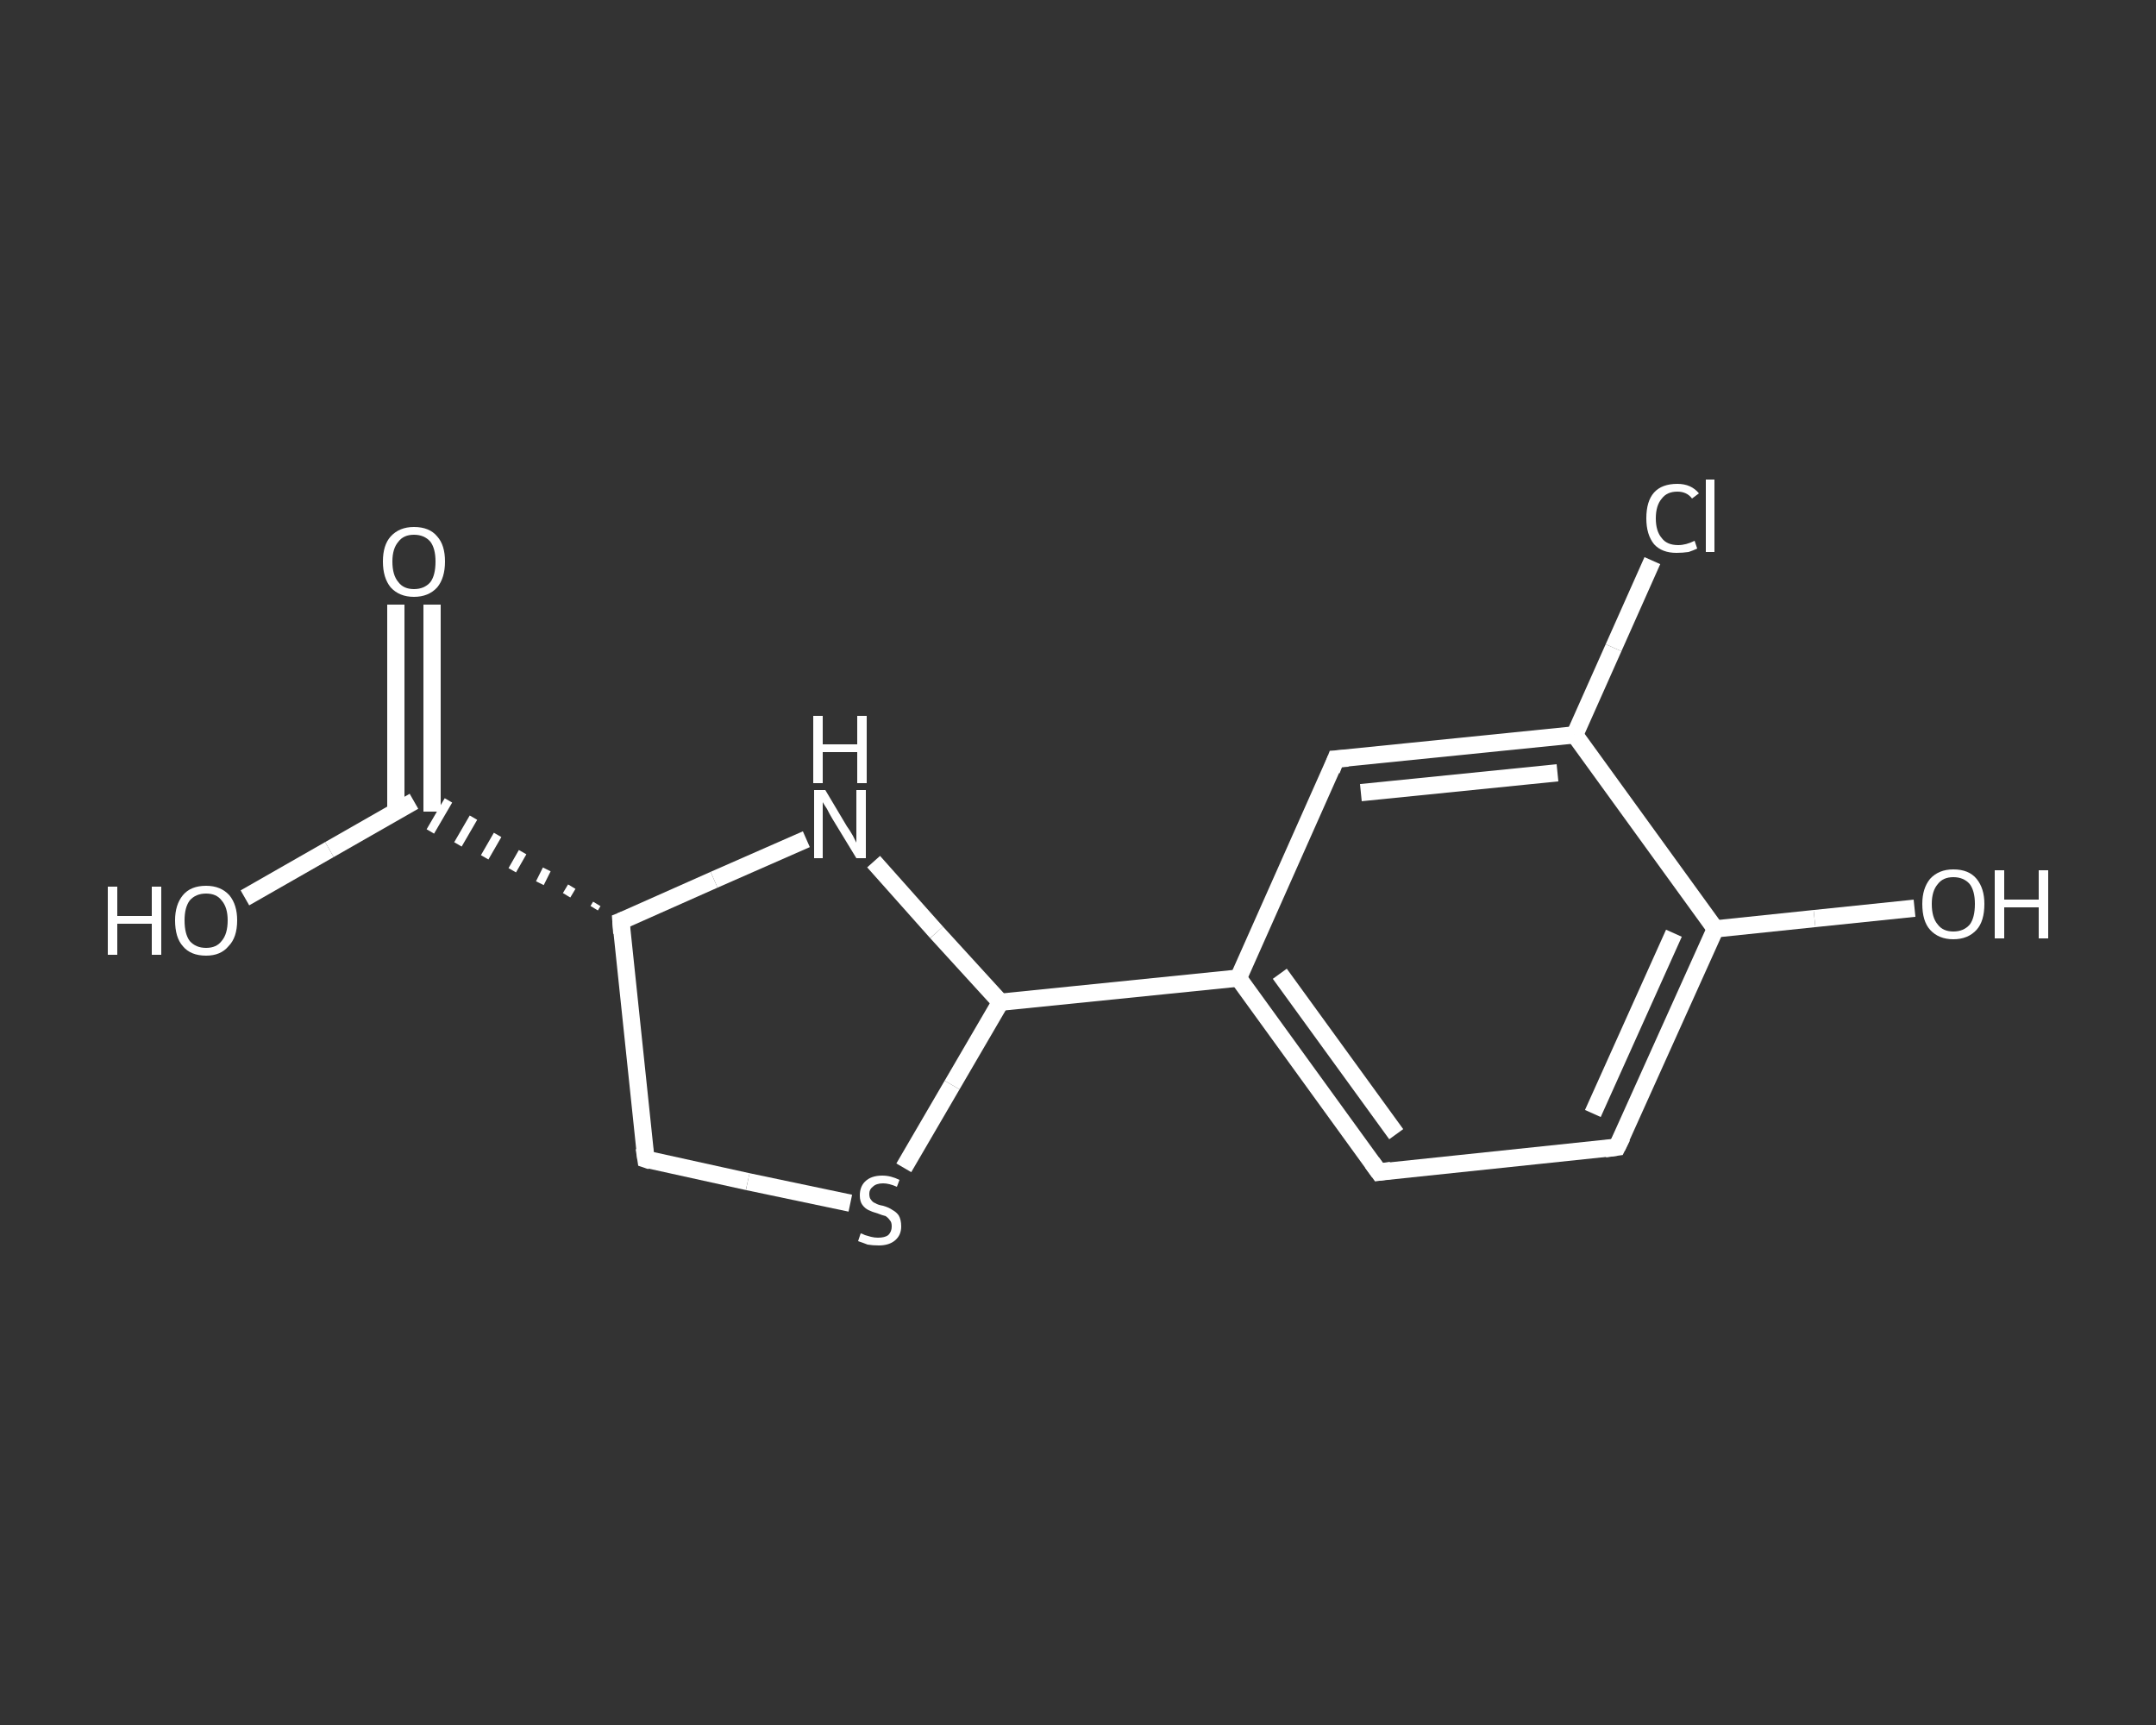 <?xml version='1.0' encoding='iso-8859-1'?>
<svg version='1.1' baseProfile='full'
              xmlns='http://www.w3.org/2000/svg'
                      xmlns:rdkit='http://www.rdkit.org/xml'
                      xmlns:xlink='http://www.w3.org/1999/xlink'
                  xml:space='preserve'
width='250px' height='200px' viewBox='0 0 250 200'>
<rect x="0" y="0" width="250" height="200" fill="#333333" stroke="none"/>
<!-- END OF HEADER -->
<rect style='opacity:1.0;fill:transparent;stroke:none' width='250.0' height='200.0' x='0.0' y='0.0'> </rect>
<path class='bond-0 atom-0 atom-1' d='M 50.1,70.1 L 50.1,82.1' style='fill:none;fill-rule:evenodd;stroke:#FFFFFF;stroke-width:2.0px;stroke-linecap:butt;stroke-linejoin:miter;stroke-opacity:1' />
<path class='bond-0 atom-0 atom-1' d='M 50.1,82.1 L 50.1,94.1' style='fill:none;fill-rule:evenodd;stroke:#FFFFFF;stroke-width:2.0px;stroke-linecap:butt;stroke-linejoin:miter;stroke-opacity:1' />
<path class='bond-0 atom-0 atom-1' d='M 45.9,70.1 L 45.9,82.1' style='fill:none;fill-rule:evenodd;stroke:#FFFFFF;stroke-width:2.0px;stroke-linecap:butt;stroke-linejoin:miter;stroke-opacity:1' />
<path class='bond-0 atom-0 atom-1' d='M 45.9,82.1 L 45.9,94.1' style='fill:none;fill-rule:evenodd;stroke:#FFFFFF;stroke-width:2.0px;stroke-linecap:butt;stroke-linejoin:miter;stroke-opacity:1' />
<path class='bond-1 atom-1 atom-2' d='M 48.0,92.9 L 38.2,98.5' style='fill:none;fill-rule:evenodd;stroke:#FFFFFF;stroke-width:2.0px;stroke-linecap:butt;stroke-linejoin:miter;stroke-opacity:1' />
<path class='bond-1 atom-1 atom-2' d='M 38.2,98.5 L 28.4,104.1' style='fill:none;fill-rule:evenodd;stroke:#FFFFFF;stroke-width:2.0px;stroke-linecap:butt;stroke-linejoin:miter;stroke-opacity:1' />
<path class='bond-2 atom-3 atom-1' d='M 69.2,104.8 L 68.9,105.3' style='fill:none;fill-rule:evenodd;stroke:#FFFFFF;stroke-width:1.0px;stroke-linecap:butt;stroke-linejoin:miter;stroke-opacity:1' />
<path class='bond-2 atom-3 atom-1' d='M 66.3,102.8 L 65.7,103.8' style='fill:none;fill-rule:evenodd;stroke:#FFFFFF;stroke-width:1.0px;stroke-linecap:butt;stroke-linejoin:miter;stroke-opacity:1' />
<path class='bond-2 atom-3 atom-1' d='M 63.4,100.8 L 62.6,102.4' style='fill:none;fill-rule:evenodd;stroke:#FFFFFF;stroke-width:1.0px;stroke-linecap:butt;stroke-linejoin:miter;stroke-opacity:1' />
<path class='bond-2 atom-3 atom-1' d='M 60.6,98.8 L 59.4,100.9' style='fill:none;fill-rule:evenodd;stroke:#FFFFFF;stroke-width:1.0px;stroke-linecap:butt;stroke-linejoin:miter;stroke-opacity:1' />
<path class='bond-2 atom-3 atom-1' d='M 57.7,96.8 L 56.2,99.4' style='fill:none;fill-rule:evenodd;stroke:#FFFFFF;stroke-width:1.0px;stroke-linecap:butt;stroke-linejoin:miter;stroke-opacity:1' />
<path class='bond-2 atom-3 atom-1' d='M 54.9,94.8 L 53.1,97.9' style='fill:none;fill-rule:evenodd;stroke:#FFFFFF;stroke-width:1.0px;stroke-linecap:butt;stroke-linejoin:miter;stroke-opacity:1' />
<path class='bond-2 atom-3 atom-1' d='M 52.0,92.8 L 49.9,96.4' style='fill:none;fill-rule:evenodd;stroke:#FFFFFF;stroke-width:1.0px;stroke-linecap:butt;stroke-linejoin:miter;stroke-opacity:1' />
<path class='bond-3 atom-3 atom-4' d='M 72.0,106.8 L 74.9,134.4' style='fill:none;fill-rule:evenodd;stroke:#FFFFFF;stroke-width:2.0px;stroke-linecap:butt;stroke-linejoin:miter;stroke-opacity:1' />
<path class='bond-4 atom-4 atom-5' d='M 74.9,134.4 L 86.7,137.0' style='fill:none;fill-rule:evenodd;stroke:#FFFFFF;stroke-width:2.0px;stroke-linecap:butt;stroke-linejoin:miter;stroke-opacity:1' />
<path class='bond-4 atom-4 atom-5' d='M 86.7,137.0 L 98.6,139.5' style='fill:none;fill-rule:evenodd;stroke:#FFFFFF;stroke-width:2.0px;stroke-linecap:butt;stroke-linejoin:miter;stroke-opacity:1' />
<path class='bond-5 atom-5 atom-6' d='M 104.8,135.4 L 110.4,125.8' style='fill:none;fill-rule:evenodd;stroke:#FFFFFF;stroke-width:2.0px;stroke-linecap:butt;stroke-linejoin:miter;stroke-opacity:1' />
<path class='bond-5 atom-5 atom-6' d='M 110.4,125.8 L 116.0,116.2' style='fill:none;fill-rule:evenodd;stroke:#FFFFFF;stroke-width:2.0px;stroke-linecap:butt;stroke-linejoin:miter;stroke-opacity:1' />
<path class='bond-6 atom-6 atom-7' d='M 116.0,116.2 L 143.6,113.4' style='fill:none;fill-rule:evenodd;stroke:#FFFFFF;stroke-width:2.0px;stroke-linecap:butt;stroke-linejoin:miter;stroke-opacity:1' />
<path class='bond-7 atom-7 atom-8' d='M 143.6,113.4 L 159.9,135.9' style='fill:none;fill-rule:evenodd;stroke:#FFFFFF;stroke-width:2.0px;stroke-linecap:butt;stroke-linejoin:miter;stroke-opacity:1' />
<path class='bond-7 atom-7 atom-8' d='M 148.4,112.9 L 161.9,131.5' style='fill:none;fill-rule:evenodd;stroke:#FFFFFF;stroke-width:2.0px;stroke-linecap:butt;stroke-linejoin:miter;stroke-opacity:1' />
<path class='bond-8 atom-8 atom-9' d='M 159.9,135.9 L 187.5,133.0' style='fill:none;fill-rule:evenodd;stroke:#FFFFFF;stroke-width:2.0px;stroke-linecap:butt;stroke-linejoin:miter;stroke-opacity:1' />
<path class='bond-9 atom-9 atom-10' d='M 187.5,133.0 L 198.9,107.7' style='fill:none;fill-rule:evenodd;stroke:#FFFFFF;stroke-width:2.0px;stroke-linecap:butt;stroke-linejoin:miter;stroke-opacity:1' />
<path class='bond-9 atom-9 atom-10' d='M 184.7,129.1 L 194.1,108.2' style='fill:none;fill-rule:evenodd;stroke:#FFFFFF;stroke-width:2.0px;stroke-linecap:butt;stroke-linejoin:miter;stroke-opacity:1' />
<path class='bond-10 atom-10 atom-11' d='M 198.9,107.7 L 210.4,106.5' style='fill:none;fill-rule:evenodd;stroke:#FFFFFF;stroke-width:2.0px;stroke-linecap:butt;stroke-linejoin:miter;stroke-opacity:1' />
<path class='bond-10 atom-10 atom-11' d='M 210.4,106.5 L 222.0,105.3' style='fill:none;fill-rule:evenodd;stroke:#FFFFFF;stroke-width:2.0px;stroke-linecap:butt;stroke-linejoin:miter;stroke-opacity:1' />
<path class='bond-11 atom-10 atom-12' d='M 198.9,107.7 L 182.6,85.2' style='fill:none;fill-rule:evenodd;stroke:#FFFFFF;stroke-width:2.0px;stroke-linecap:butt;stroke-linejoin:miter;stroke-opacity:1' />
<path class='bond-12 atom-12 atom-13' d='M 182.6,85.2 L 187.1,75.1' style='fill:none;fill-rule:evenodd;stroke:#FFFFFF;stroke-width:2.0px;stroke-linecap:butt;stroke-linejoin:miter;stroke-opacity:1' />
<path class='bond-12 atom-12 atom-13' d='M 187.1,75.1 L 191.6,65.0' style='fill:none;fill-rule:evenodd;stroke:#FFFFFF;stroke-width:2.0px;stroke-linecap:butt;stroke-linejoin:miter;stroke-opacity:1' />
<path class='bond-13 atom-12 atom-14' d='M 182.6,85.2 L 154.9,88.0' style='fill:none;fill-rule:evenodd;stroke:#FFFFFF;stroke-width:2.0px;stroke-linecap:butt;stroke-linejoin:miter;stroke-opacity:1' />
<path class='bond-13 atom-12 atom-14' d='M 180.6,89.6 L 157.8,91.9' style='fill:none;fill-rule:evenodd;stroke:#FFFFFF;stroke-width:2.0px;stroke-linecap:butt;stroke-linejoin:miter;stroke-opacity:1' />
<path class='bond-14 atom-6 atom-15' d='M 116.0,116.2 L 108.6,108.1' style='fill:none;fill-rule:evenodd;stroke:#FFFFFF;stroke-width:2.0px;stroke-linecap:butt;stroke-linejoin:miter;stroke-opacity:1' />
<path class='bond-14 atom-6 atom-15' d='M 108.6,108.1 L 101.3,99.9' style='fill:none;fill-rule:evenodd;stroke:#FFFFFF;stroke-width:2.0px;stroke-linecap:butt;stroke-linejoin:miter;stroke-opacity:1' />
<path class='bond-15 atom-15 atom-3' d='M 93.5,97.3 L 82.8,102.0' style='fill:none;fill-rule:evenodd;stroke:#FFFFFF;stroke-width:2.0px;stroke-linecap:butt;stroke-linejoin:miter;stroke-opacity:1' />
<path class='bond-15 atom-15 atom-3' d='M 82.8,102.0 L 72.0,106.8' style='fill:none;fill-rule:evenodd;stroke:#FFFFFF;stroke-width:2.0px;stroke-linecap:butt;stroke-linejoin:miter;stroke-opacity:1' />
<path class='bond-16 atom-14 atom-7' d='M 154.9,88.0 L 143.6,113.4' style='fill:none;fill-rule:evenodd;stroke:#FFFFFF;stroke-width:2.0px;stroke-linecap:butt;stroke-linejoin:miter;stroke-opacity:1' />
<path d='M 72.1,108.2 L 72.0,106.8 L 72.5,106.6' style='fill:none;stroke:#FFFFFF;stroke-width:2.0px;stroke-linecap:butt;stroke-linejoin:miter;stroke-opacity:1;' />
<path d='M 74.7,133.1 L 74.9,134.4 L 75.5,134.6' style='fill:none;stroke:#FFFFFF;stroke-width:2.0px;stroke-linecap:butt;stroke-linejoin:miter;stroke-opacity:1;' />
<path d='M 159.1,134.8 L 159.9,135.9 L 161.3,135.7' style='fill:none;stroke:#FFFFFF;stroke-width:2.0px;stroke-linecap:butt;stroke-linejoin:miter;stroke-opacity:1;' />
<path d='M 186.1,133.2 L 187.5,133.0 L 188.1,131.8' style='fill:none;stroke:#FFFFFF;stroke-width:2.0px;stroke-linecap:butt;stroke-linejoin:miter;stroke-opacity:1;' />
<path d='M 156.3,87.9 L 154.9,88.0 L 154.4,89.3' style='fill:none;stroke:#FFFFFF;stroke-width:2.0px;stroke-linecap:butt;stroke-linejoin:miter;stroke-opacity:1;' />
<path class='atom-0' d='M 44.4 65.1
Q 44.4 63.2, 45.3 62.2
Q 46.3 61.1, 48.0 61.1
Q 49.8 61.1, 50.7 62.2
Q 51.6 63.2, 51.6 65.1
Q 51.6 67.0, 50.7 68.1
Q 49.7 69.2, 48.0 69.2
Q 46.3 69.2, 45.3 68.1
Q 44.4 67.0, 44.4 65.1
M 48.0 68.3
Q 49.2 68.3, 49.9 67.5
Q 50.5 66.7, 50.5 65.1
Q 50.5 63.6, 49.9 62.8
Q 49.2 62.0, 48.0 62.0
Q 46.8 62.0, 46.2 62.8
Q 45.5 63.6, 45.5 65.1
Q 45.5 66.7, 46.2 67.5
Q 46.8 68.3, 48.0 68.3
' fill='#FFFFFF'/>
<path class='atom-2' d='M 12.5 102.8
L 13.6 102.8
L 13.6 106.2
L 17.6 106.2
L 17.6 102.8
L 18.7 102.8
L 18.7 110.7
L 17.6 110.7
L 17.6 107.1
L 13.6 107.1
L 13.6 110.7
L 12.5 110.7
L 12.5 102.8
' fill='#FFFFFF'/>
<path class='atom-2' d='M 20.3 106.7
Q 20.3 104.9, 21.2 103.8
Q 22.1 102.7, 23.9 102.7
Q 25.6 102.7, 26.6 103.8
Q 27.5 104.9, 27.5 106.7
Q 27.5 108.7, 26.5 109.7
Q 25.6 110.8, 23.9 110.8
Q 22.1 110.8, 21.2 109.7
Q 20.3 108.7, 20.3 106.7
M 23.9 109.9
Q 25.1 109.9, 25.7 109.1
Q 26.4 108.3, 26.4 106.7
Q 26.4 105.2, 25.7 104.4
Q 25.1 103.6, 23.9 103.6
Q 22.7 103.6, 22.0 104.4
Q 21.4 105.2, 21.4 106.7
Q 21.4 108.3, 22.0 109.1
Q 22.7 109.9, 23.9 109.9
' fill='#FFFFFF'/>
<path class='atom-5' d='M 99.8 143.0
Q 99.9 143.0, 100.3 143.2
Q 100.6 143.3, 101.0 143.4
Q 101.4 143.5, 101.8 143.5
Q 102.6 143.5, 103.0 143.2
Q 103.4 142.8, 103.4 142.2
Q 103.4 141.7, 103.2 141.5
Q 103.0 141.2, 102.7 141.0
Q 102.3 140.9, 101.8 140.7
Q 101.1 140.5, 100.7 140.3
Q 100.3 140.1, 100.0 139.7
Q 99.7 139.3, 99.7 138.6
Q 99.7 137.6, 100.3 137.0
Q 101.0 136.3, 102.3 136.3
Q 103.3 136.3, 104.3 136.8
L 104.0 137.6
Q 103.1 137.2, 102.4 137.2
Q 101.6 137.2, 101.2 137.6
Q 100.8 137.9, 100.8 138.4
Q 100.8 138.9, 101.0 139.1
Q 101.2 139.4, 101.5 139.5
Q 101.8 139.7, 102.4 139.8
Q 103.1 140.0, 103.5 140.3
Q 103.9 140.5, 104.2 140.9
Q 104.5 141.4, 104.5 142.2
Q 104.5 143.2, 103.8 143.8
Q 103.1 144.4, 101.9 144.4
Q 101.2 144.4, 100.6 144.3
Q 100.1 144.1, 99.5 143.9
L 99.8 143.0
' fill='#FFFFFF'/>
<path class='atom-11' d='M 222.9 104.8
Q 222.9 103.0, 223.8 101.9
Q 224.8 100.8, 226.5 100.8
Q 228.3 100.8, 229.2 101.9
Q 230.1 103.0, 230.1 104.8
Q 230.1 106.8, 229.2 107.8
Q 228.2 108.9, 226.5 108.9
Q 224.8 108.9, 223.8 107.8
Q 222.9 106.8, 222.9 104.8
M 226.5 108.0
Q 227.7 108.0, 228.4 107.2
Q 229.0 106.4, 229.0 104.8
Q 229.0 103.3, 228.4 102.5
Q 227.7 101.7, 226.5 101.7
Q 225.3 101.7, 224.7 102.5
Q 224.0 103.3, 224.0 104.8
Q 224.0 106.4, 224.7 107.2
Q 225.3 108.0, 226.5 108.0
' fill='#FFFFFF'/>
<path class='atom-11' d='M 231.3 100.9
L 232.4 100.9
L 232.4 104.3
L 236.4 104.3
L 236.4 100.9
L 237.5 100.9
L 237.5 108.8
L 236.4 108.8
L 236.4 105.2
L 232.4 105.2
L 232.4 108.8
L 231.3 108.8
L 231.3 100.9
' fill='#FFFFFF'/>
<path class='atom-13' d='M 190.9 60.1
Q 190.9 58.1, 191.8 57.1
Q 192.7 56.1, 194.5 56.1
Q 196.1 56.1, 197.0 57.2
L 196.2 57.8
Q 195.6 57.0, 194.5 57.0
Q 193.3 57.0, 192.7 57.8
Q 192.0 58.6, 192.0 60.1
Q 192.0 61.6, 192.7 62.4
Q 193.3 63.2, 194.6 63.2
Q 195.5 63.2, 196.5 62.7
L 196.8 63.6
Q 196.4 63.8, 195.8 64.0
Q 195.1 64.1, 194.4 64.1
Q 192.7 64.1, 191.8 63.1
Q 190.9 62.0, 190.9 60.1
' fill='#FFFFFF'/>
<path class='atom-13' d='M 197.8 55.6
L 198.8 55.6
L 198.8 64.0
L 197.8 64.0
L 197.8 55.6
' fill='#FFFFFF'/>
<path class='atom-15' d='M 95.7 91.6
L 98.2 95.8
Q 98.5 96.2, 98.9 96.9
Q 99.3 97.7, 99.3 97.7
L 99.3 91.6
L 100.4 91.6
L 100.4 99.5
L 99.3 99.5
L 96.5 94.9
Q 96.2 94.4, 95.9 93.8
Q 95.5 93.2, 95.4 93.0
L 95.4 99.5
L 94.4 99.5
L 94.4 91.6
L 95.7 91.6
' fill='#FFFFFF'/>
<path class='atom-15' d='M 94.3 83.0
L 95.4 83.0
L 95.4 86.3
L 99.4 86.3
L 99.4 83.0
L 100.5 83.0
L 100.5 90.8
L 99.4 90.8
L 99.4 87.2
L 95.4 87.2
L 95.4 90.8
L 94.3 90.8
L 94.3 83.0
' fill='#FFFFFF'/>
</svg>
